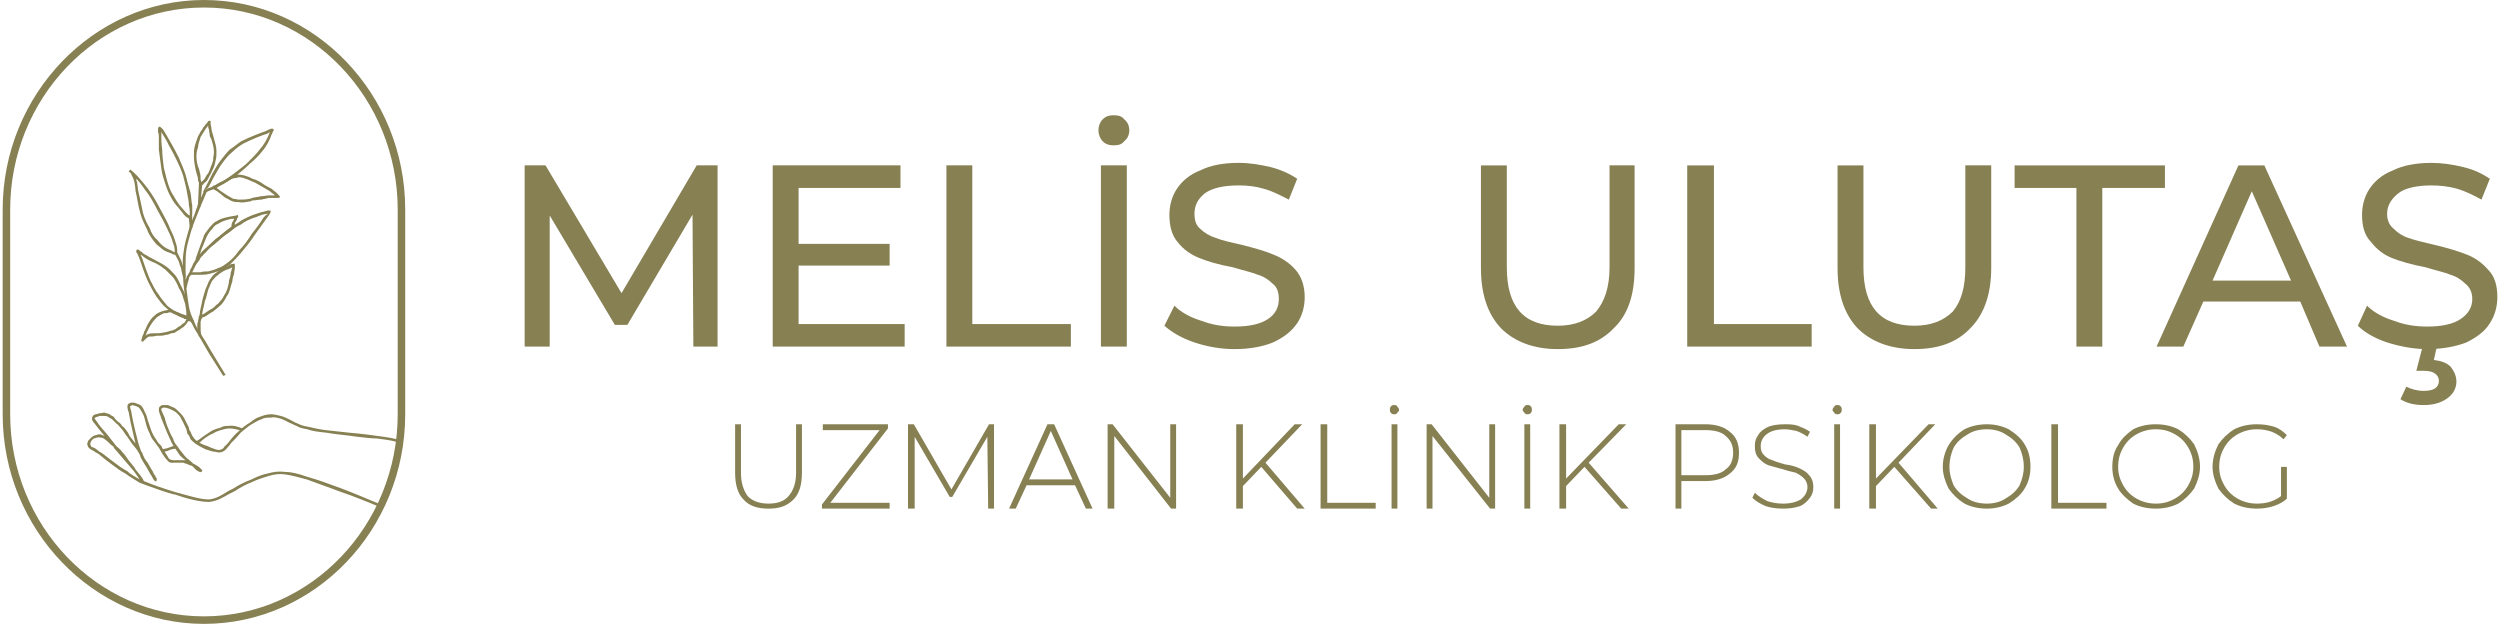 <?xml version="1.0" encoding="UTF-8"?>
<!-- Creator: CorelDRAW 2020 (64-Bit) -->
<svg xmlns="http://www.w3.org/2000/svg" xmlns:xlink="http://www.w3.org/1999/xlink" xmlns:xodm="http://www.corel.com/coreldraw/odm/2003" xml:space="preserve" width="557px" height="139px" version="1.1" style="shape-rendering:geometricPrecision; text-rendering:geometricPrecision; image-rendering:optimizeQuality; fill-rule:evenodd; clip-rule:evenodd" viewBox="0 0 29.87 7.47">
 <defs>
  <style type="text/css">
   <![CDATA[
    .fil1 {fill:#878053}
    .fil0 {fill:#878053;fill-rule:nonzero}
   ]]>
  </style>
 </defs>
 <g id="Layer_x0020_1">
  <g id="_2119493048640">
   <g>
    <path class="fil0" d="M4.54 6.08c-0.17,-0.07 -0.34,-0.14 -0.49,-0.19 -0.16,-0.06 -0.3,-0.11 -0.41,-0.15 -0.11,-0.03 -0.19,-0.05 -0.26,-0.06 -0.07,-0.01 -0.13,0 -0.2,0.02 -0.06,0.02 -0.13,0.04 -0.19,0.07 -0.08,0.03 -0.15,0.07 -0.21,0.11l-0.06 0.03c-0.09,0.05 -0.15,0.09 -0.25,0.1 -0.11,0 -0.27,-0.04 -0.41,-0.09l-0.01 0c-0.11,-0.03 -0.22,-0.07 -0.33,-0.11 0,0 0,0 0,0 -0.03,-0.01 -0.05,-0.02 -0.08,-0.03 -0.06,-0.04 -0.12,-0.07 -0.17,-0.11 -0.06,-0.03 -0.11,-0.07 -0.15,-0.1l-0.08 -0.06c-0.04,-0.03 -0.07,-0.06 -0.1,-0.08 -0.02,-0.01 -0.04,-0.02 -0.05,-0.03 -0.02,-0.01 -0.04,-0.02 -0.05,-0.03 -0.01,-0.01 -0.02,-0.02 -0.02,-0.03 -0.01,-0.02 -0.01,-0.03 0,-0.05 0,-0.01 0.01,-0.02 0.02,-0.03 0.01,-0.01 0.02,-0.02 0.03,-0.03 0.02,-0.01 0.03,-0.02 0.05,-0.02 0.02,-0.01 0.03,-0.01 0.05,-0.01 0.02,0.01 0.03,0.01 0.05,0.02 -0.05,-0.06 -0.09,-0.11 -0.12,-0.15 -0.02,-0.02 -0.03,-0.04 -0.03,-0.05 0,-0.02 0,-0.03 0.02,-0.05 0.01,-0.01 0.04,-0.01 0.06,-0.02 0.02,0 0.05,-0.01 0.07,-0.01 0.02,0.01 0.04,0.01 0.06,0.02 0.01,0.01 0.03,0.02 0.05,0.03 0.01,0.02 0.03,0.04 0.05,0.06 0.02,0.01 0.04,0.03 0.05,0.05 0.03,0.02 0.05,0.05 0.07,0.08l0.02 0.04 0.07 0.09c-0.01,-0.04 -0.02,-0.09 -0.03,-0.13l-0.03 -0.13 -0.02 -0.11c-0.02,-0.05 -0.02,-0.08 -0.01,-0.1 0.01,-0.01 0.03,-0.02 0.05,-0.02 0.01,0 0.03,0 0.05,0.01 0.02,0.01 0.04,0.01 0.06,0.03 0.01,0.01 0.03,0.04 0.04,0.07 0.02,0.03 0.03,0.07 0.04,0.11 0.02,0.05 0.03,0.1 0.05,0.14 0.02,0.05 0.05,0.08 0.07,0.12 0.01,0.01 0.03,0.03 0.04,0.04 0.01,0.03 0.03,0.05 0.04,0.07 0.02,0.03 0.04,0.06 0.05,0.08 0.02,0.02 0.05,0.02 0.07,0.02l0.01 0c0.02,0 0.03,0 0.05,0 0.02,0 0.03,0 0.05,0 0,0 0.01,0 0.02,0 -0.03,-0.02 -0.05,-0.04 -0.07,-0.06 -0.02,-0.03 -0.04,-0.06 -0.06,-0.09 -0.02,-0.03 -0.04,-0.06 -0.05,-0.09 -0.03,-0.06 -0.05,-0.11 -0.07,-0.16l-0.02 -0.05 -0.02 -0.05c-0.01,-0.04 -0.03,-0.07 -0.03,-0.1 0,-0.02 0,-0.03 0.01,-0.04 0.01,-0.01 0.02,-0.02 0.04,-0.02 0.02,0 0.04,0 0.06,0 0.02,0.01 0.04,0.02 0.07,0.03 0.02,0.01 0.04,0.03 0.06,0.05 0.02,0.02 0.04,0.04 0.06,0.07 0.02,0.04 0.04,0.08 0.06,0.12 0,0.02 0.01,0.04 0.02,0.05 0.01,0.03 0.02,0.05 0.03,0.06 0.01,0.02 0.03,0.04 0.06,0.06 0.03,0.02 0.07,0.04 0.11,0.05 0.04,0.02 0.07,0.03 0.1,0.04 0.03,0.01 0.05,0.01 0.07,0 0.01,0 0.03,-0.02 0.04,-0.04 0.02,-0.01 0.03,-0.03 0.05,-0.05 0.03,-0.04 0.07,-0.09 0.12,-0.13 0.04,-0.04 0.08,-0.07 0.13,-0.1 0.04,-0.03 0.08,-0.06 0.12,-0.07 0.05,-0.02 0.09,-0.03 0.13,-0.03 0.04,0 0.08,0.01 0.12,0.02 0.04,0.01 0.08,0.03 0.12,0.05 0.02,0.01 0.05,0.03 0.08,0.04 0.04,0.02 0.07,0.03 0.13,0.04 0.05,0.01 0.12,0.03 0.21,0.04 0.11,0.01 0.25,0.03 0.38,0.04 0.09,0.01 0.18,0.02 0.24,0.03 0.16,0.02 0.19,0.03 0.23,0.04l0 0 0 0.02 -0.01 0.01c-0.03,-0.01 -0.07,-0.02 -0.23,-0.04 -0.06,0 -0.14,-0.01 -0.23,-0.02 -0.13,-0.02 -0.27,-0.03 -0.38,-0.05 -0.1,-0.01 -0.17,-0.02 -0.22,-0.04 -0.06,-0.01 -0.1,-0.02 -0.13,-0.04 -0.03,-0.01 -0.06,-0.03 -0.09,-0.04 -0.04,-0.02 -0.07,-0.04 -0.11,-0.05 -0.04,-0.01 -0.07,-0.02 -0.11,-0.01 -0.04,0 -0.08,0 -0.11,0.02 -0.04,0.01 -0.08,0.04 -0.12,0.06 -0.05,0.03 -0.09,0.07 -0.13,0.1 -0.04,0.05 -0.08,0.09 -0.12,0.13 -0.01,0.02 -0.03,0.04 -0.04,0.05 -0.02,0.03 -0.04,0.04 -0.06,0.05 -0.03,0.01 -0.05,0.01 -0.08,0 -0.04,0 -0.08,-0.02 -0.12,-0.03 -0.04,-0.02 -0.08,-0.04 -0.11,-0.06 -0.03,-0.02 -0.05,-0.04 -0.07,-0.06 -0.01,-0.03 -0.02,-0.05 -0.04,-0.07 0,-0.02 -0.01,-0.04 -0.01,-0.05 -0.02,-0.04 -0.04,-0.09 -0.06,-0.12 -0.01,-0.03 -0.03,-0.05 -0.05,-0.07 -0.02,-0.02 -0.04,-0.03 -0.06,-0.04 -0.02,-0.01 -0.04,-0.02 -0.05,-0.02 -0.02,-0.01 -0.04,-0.01 -0.06,-0.01 -0.01,0.01 -0.01,0.01 -0.02,0.01 0,0 0,0.01 0,0.02 0.01,0.02 0.02,0.05 0.04,0.09l0.01 0.04 0.02 0.06c0.02,0.05 0.04,0.1 0.07,0.15 0.01,0.04 0.03,0.07 0.05,0.09 0.02,0.03 0.04,0.06 0.06,0.08 0.02,0.03 0.04,0.05 0.06,0.07 0.03,0.02 0.05,0.04 0.07,0.06l0 0 0.02 0.01c0.02,0.01 0.03,0.02 0.05,0.03 0.01,0.01 0.03,0.03 0.03,0.03 0.01,0.01 0.01,0.01 0.01,0.01 0,0.01 0,0.02 -0.02,0.02l0 0c0,0.01 -0.01,0 -0.01,0 -0.01,0 -0.02,-0.01 -0.04,-0.02 -0.02,-0.02 -0.03,-0.03 -0.05,-0.05 -0.02,-0.01 -0.04,-0.01 -0.05,-0.02 -0.01,0 -0.02,-0.01 -0.03,-0.01 -0.01,0 -0.02,-0.01 -0.03,-0.01 -0.01,0 -0.03,0 -0.04,0 -0.02,0 -0.03,0 -0.05,0l-0.01 0c-0.03,0 -0.06,0.01 -0.09,-0.03 -0.02,-0.02 -0.04,-0.05 -0.06,-0.08 -0.01,-0.02 -0.03,-0.05 -0.04,-0.07 -0.01,-0.01 -0.02,-0.03 -0.03,-0.04 -0.03,-0.04 -0.06,-0.07 -0.08,-0.13 -0.02,-0.04 -0.04,-0.09 -0.05,-0.14 -0.01,-0.04 -0.02,-0.08 -0.04,-0.11 -0.01,-0.02 -0.02,-0.04 -0.04,-0.06 -0.01,-0.01 -0.02,-0.01 -0.04,-0.02 -0.01,0 -0.03,-0.01 -0.04,-0.01 -0.01,0.01 -0.02,0.01 -0.02,0.01 -0.01,0.01 0,0.03 0.01,0.07l0.02 0.11 0.03 0.13c0.02,0.07 0.03,0.14 0.06,0.21 0,0.01 0.01,0.03 0.02,0.04 0.01,0.03 0.02,0.05 0.03,0.07l0.02 0.03c0.02,0.02 0.03,0.05 0.05,0.08l0.03 0.05c0.01,0.03 0.02,0.04 0.03,0.05l0 0.01c0.02,0.02 0.02,0.03 0.01,0.04 0.01,0.01 0,0.02 -0.01,0.01 -0.01,0 -0.02,-0.01 -0.03,-0.03 -0.01,-0.02 -0.02,-0.04 -0.03,-0.05l-0.05 -0.09c-0.02,-0.03 -0.04,-0.06 -0.06,-0.1 -0.01,-0.01 -0.01,-0.03 -0.02,-0.05 -0.01,-0.02 -0.02,-0.03 -0.03,-0.05 -0.02,-0.03 -0.05,-0.06 -0.07,-0.09l-0.04 -0.06 -0.03 -0.04c-0.02,-0.03 -0.04,-0.06 -0.06,-0.08 -0.02,-0.02 -0.03,-0.04 -0.05,-0.05 -0.02,-0.02 -0.04,-0.04 -0.05,-0.05 -0.02,-0.01 -0.03,-0.02 -0.05,-0.03 -0.01,-0.01 -0.03,-0.01 -0.05,-0.01 -0.01,0 -0.03,0 -0.05,0 -0.02,0.01 -0.04,0.01 -0.05,0.02 -0.01,0 -0.01,0.01 -0.01,0.01 0.01,0.01 0.01,0.02 0.03,0.04 0.02,0.04 0.07,0.09 0.12,0.15l0.11 0.14c0.02,0.02 0.05,0.04 0.07,0.07 0.03,0.03 0.05,0.06 0.07,0.09 0.04,0.05 0.07,0.09 0.08,0.1l0.01 0.02c0.05,0.06 0.09,0.11 0.1,0.14 0.12,0.05 0.24,0.09 0.37,0.13l0 0c0.15,0.04 0.3,0.09 0.41,0.09 0.09,-0.01 0.15,-0.05 0.23,-0.1l0.06 -0.03c0.06,-0.04 0.14,-0.08 0.22,-0.11 0.06,-0.03 0.13,-0.06 0.19,-0.07 0.07,-0.02 0.13,-0.03 0.21,-0.02 0.07,0 0.16,0.02 0.27,0.06 0.11,0.03 0.25,0.08 0.41,0.14 0.16,0.06 0.32,0.13 0.49,0.2l-0.01 0.03zm-3.05 -0.44c0.04,0.04 0.1,0.07 0.15,0.1 -0.02,-0.03 -0.04,-0.06 -0.07,-0.1 -0.08,-0.09 -0.16,-0.19 -0.24,-0.28l0 -0.01c-0.03,-0.02 -0.05,-0.04 -0.07,-0.06 -0.02,-0.02 -0.04,-0.03 -0.05,-0.04 -0.02,-0.01 -0.03,-0.01 -0.04,-0.01 -0.02,-0.01 -0.03,0 -0.04,0 -0.01,0 -0.03,0.01 -0.04,0.01 -0.01,0.01 -0.02,0.02 -0.03,0.03 0,0.01 -0.01,0.02 -0.01,0.02 0,0.01 0,0.02 0,0.02 0,0.01 0.01,0.02 0.01,0.03 0.01,0 0.03,0.01 0.05,0.02 0.01,0.01 0.03,0.02 0.05,0.04 0.03,0.01 0.06,0.04 0.1,0.07l0.08 0.06c0.04,0.03 0.09,0.07 0.15,0.1z"></path>
    <path class="fil0" d="M2.88 5.13l-0.01 0.01 -0.01 0.02c-0.05,-0.02 -0.1,-0.03 -0.15,-0.03 -0.03,0 -0.06,0.01 -0.1,0.02 -0.03,0.01 -0.06,0.02 -0.09,0.04 -0.03,0.01 -0.06,0.03 -0.09,0.05 -0.03,0.02 -0.05,0.04 -0.06,0.05l-0.04 0.03 -0.02 -0.03 0.03 -0.02c0.02,-0.01 0.04,-0.03 0.07,-0.05 0.03,-0.02 0.06,-0.04 0.09,-0.06 0.04,-0.02 0.07,-0.03 0.11,-0.04 0.03,-0.02 0.06,-0.02 0.09,-0.02 0.07,-0.01 0.12,0.01 0.17,0.03l0.01 0z"></path>
    <g>
     <path class="fil0" d="M2.2 3.82c0,-0.01 0,0 -0.01,0l-0.01 0c-0.01,-0.01 -0.02,-0.01 -0.03,-0.02 -0.02,0 -0.03,-0.01 -0.05,-0.02l-0.04 -0.02 -0.03 -0.01c-0.01,-0.01 -0.01,-0.01 -0.04,-0.01 -0.01,0.01 -0.03,0.01 -0.06,0.01 -0.02,0.01 -0.04,0.02 -0.07,0.04 -0.02,0.01 -0.04,0.04 -0.06,0.06 -0.02,0.03 -0.04,0.06 -0.05,0.08 -0.01,0.03 -0.03,0.05 -0.03,0.07l-0.01 0.02c0.01,-0.01 0.02,-0.01 0.03,-0.02 0.03,-0.01 0.06,-0.01 0.1,-0.01l0.03 0c0.02,0 0.05,-0.01 0.07,-0.01 0.03,-0.01 0.05,-0.01 0.07,-0.02 0.02,0 0.04,-0.01 0.06,-0.02 0.01,-0.01 0.03,-0.02 0.04,-0.03 0.01,0 0.02,-0.01 0.03,-0.02 0.01,-0.01 0.02,-0.02 0.03,-0.02 0.01,-0.01 0.02,-0.02 0.02,-0.03 0.01,-0.01 0.01,-0.02 0.01,-0.02zm0 -0.03c0.02,0 0.04,0.01 0.03,0.03 0,0.01 0,0.02 -0.01,0.03 -0.01,0.01 -0.02,0.03 -0.03,0.04 -0.01,0.01 -0.02,0.02 -0.03,0.03 -0.01,0 -0.02,0.01 -0.03,0.02 -0.02,0.01 -0.03,0.02 -0.05,0.03 -0.01,0.01 -0.03,0.02 -0.06,0.02 -0.02,0.01 -0.05,0.02 -0.07,0.02 -0.03,0.01 -0.05,0.01 -0.08,0.01l-0.03 0c-0.03,0.01 -0.06,0.01 -0.09,0.01 -0.02,0.01 -0.04,0.03 -0.05,0.04l0 0c-0.01,0.01 -0.01,0.01 -0.02,0.02 -0.01,0 -0.02,0 -0.02,-0.01 0,-0.01 0,-0.01 0.01,-0.04l0 0c0,-0.01 0.01,-0.03 0.02,-0.05 0,-0.02 0.02,-0.04 0.03,-0.07 0.01,-0.03 0.03,-0.06 0.05,-0.09 0.02,-0.03 0.05,-0.05 0.07,-0.07 0.03,-0.02 0.06,-0.03 0.09,-0.04 0.02,0 0.04,-0.01 0.06,-0.01 0.03,0 0.04,0 0.05,0.01l0.03 0.01 0.05 0.02c0.01,0.01 0.02,0.02 0.04,0.02 0.01,0.01 0.02,0.01 0.03,0.01l0.01 0.01z"></path>
     <path class="fil0" d="M1.95 3.68c-0.04,-0.03 -0.07,-0.08 -0.11,-0.13 -0.04,-0.06 -0.07,-0.12 -0.1,-0.18 -0.04,-0.09 -0.07,-0.18 -0.09,-0.24l-0.01 -0.03c-0.02,-0.05 -0.03,-0.07 -0.04,-0.08l0 -0.01c0,-0.01 0,-0.02 0.01,-0.02 0.01,-0.01 0.02,0 0.04,0.02 0.01,0 0.02,0.01 0.04,0.03 0.02,0.01 0.04,0.02 0.07,0.04l0.04 0.02c0.05,0.03 0.12,0.06 0.17,0.1 0.04,0.03 0.07,0.07 0.1,0.1 0.03,0.04 0.05,0.09 0.07,0.13 0.02,0.04 0.04,0.08 0.05,0.11 0.02,0.05 0.03,0.09 0.03,0.12 0.02,0.06 0.02,0.11 0.02,0.13l0 0c0,0.02 0,0.03 -0.02,0.03 -0.01,0 -0.03,0 -0.05,-0.01l0 0c-0.05,-0.02 -0.14,-0.05 -0.22,-0.13zm-0.08 -0.15c0.03,0.05 0.07,0.09 0.1,0.13 0.08,0.07 0.17,0.1 0.21,0.11l0.02 0.01c0,-0.02 0,-0.06 -0.01,-0.11 0,-0.03 -0.02,-0.07 -0.03,-0.11 -0.01,-0.04 -0.03,-0.08 -0.05,-0.11 -0.02,-0.05 -0.04,-0.09 -0.07,-0.13 -0.03,-0.03 -0.06,-0.06 -0.09,-0.09 -0.05,-0.04 -0.11,-0.08 -0.17,-0.1l-0.04 -0.02c-0.03,-0.02 -0.05,-0.03 -0.07,-0.05l-0.02 -0.01 0.02 0.04 0.01 0.03c0.02,0.06 0.05,0.15 0.09,0.24 0.03,0.06 0.06,0.12 0.1,0.17z"></path>
     <path class="fil0" d="M2.64 4.5l-0.17 -0.27c-0.05,-0.09 -0.1,-0.17 -0.14,-0.24 -0.04,-0.06 -0.06,-0.11 -0.08,-0.15 -0.02,-0.05 -0.04,-0.1 -0.05,-0.16 -0.01,-0.07 -0.02,-0.15 -0.03,-0.23 -0.01,-0.08 -0.01,-0.16 -0.01,-0.24 -0.01,-0.08 0,-0.15 0.01,-0.22 0.01,-0.07 0.03,-0.14 0.05,-0.21 0.02,-0.07 0.05,-0.15 0.08,-0.22 0.02,-0.07 0.05,-0.13 0.07,-0.18 0.04,-0.09 0.04,-0.1 0.05,-0.11l0.03 0.01c-0.01,0.02 -0.01,0.03 -0.05,0.12 -0.02,0.04 -0.04,0.1 -0.07,0.17 -0.03,0.07 -0.06,0.15 -0.08,0.22 -0.02,0.07 -0.04,0.14 -0.05,0.2 -0.01,0.07 -0.01,0.14 -0.01,0.22 0,0.07 0,0.16 0.01,0.24 0.01,0.08 0.02,0.16 0.03,0.22 0.01,0.06 0.03,0.11 0.05,0.15 0.02,0.05 0.04,0.1 0.08,0.16 0.04,0.06 0.09,0.14 0.14,0.23l0.17 0.28 -0.03 0.01z"></path>
     <path class="fil0" d="M2.36 3.76c0,-0.04 0.02,-0.1 0.03,-0.16 0.01,-0.05 0.03,-0.1 0.04,-0.14 0.02,-0.04 0.03,-0.08 0.05,-0.11 0.02,-0.03 0.04,-0.06 0.07,-0.08 0.05,-0.04 0.1,-0.07 0.14,-0.08l0.03 -0.02c0.02,-0.01 0.03,-0.01 0.04,-0.01 0.02,-0.01 0.02,0 0.02,0.02 0,0 0,0.01 0,0.03l-0.01 0.07c-0.01,0.03 -0.02,0.06 -0.02,0.09 -0.01,0.03 -0.02,0.06 -0.03,0.1 -0.01,0.03 -0.02,0.06 -0.04,0.08 -0.01,0.03 -0.03,0.05 -0.04,0.07 -0.02,0.03 -0.04,0.04 -0.06,0.06 -0.02,0.02 -0.04,0.03 -0.06,0.05 -0.02,0.01 -0.04,0.02 -0.05,0.03l-0.03 0.02c-0.02,0.01 -0.03,0.02 -0.05,0.02l0 0.01c-0.01,0.01 -0.01,0.01 -0.02,0.01 -0.02,0 -0.02,-0.02 -0.01,-0.06zm0.06 -0.15c-0.01,0.06 -0.03,0.12 -0.03,0.15 0,0 0,0.01 0,0.01 0.01,-0.01 0.02,-0.01 0.03,-0.02l0.03 -0.02c0.01,-0.01 0.03,-0.02 0.05,-0.03 0.02,-0.01 0.04,-0.03 0.06,-0.05 0.02,-0.01 0.03,-0.03 0.05,-0.05 0.02,-0.02 0.03,-0.04 0.04,-0.06 0.02,-0.03 0.03,-0.05 0.04,-0.08 0.01,-0.04 0.02,-0.07 0.02,-0.1 0.01,-0.03 0.02,-0.06 0.02,-0.09l0.02 -0.07 -0.04 0.02c-0.04,0.01 -0.1,0.04 -0.14,0.08 -0.02,0.01 -0.04,0.04 -0.06,0.06 -0.02,0.03 -0.03,0.07 -0.05,0.11 -0.01,0.04 -0.02,0.09 -0.04,0.14zm-0.05 0.18c0.01,0 0,0 0,0 0,0 0,0 0,0z"></path>
     <path class="fil0" d="M3.15 2.63c-0.03,0.04 -0.08,0.11 -0.13,0.18 -0.05,0.08 -0.11,0.15 -0.16,0.21 -0.05,0.06 -0.1,0.11 -0.14,0.15 -0.04,0.03 -0.08,0.06 -0.12,0.07 -0.05,0.02 -0.09,0.03 -0.13,0.04 -0.04,0.01 -0.08,0.01 -0.1,0.01l-0.07 0c-0.01,0 -0.02,0 -0.03,0 -0.01,0 -0.01,0 -0.02,0 -0.01,0 -0.01,-0.01 -0.01,-0.02 -0.01,0 0,-0.01 0,-0.02l0.01 -0.03c0.01,-0.01 0.02,-0.03 0.03,-0.06 0.01,-0.02 0.03,-0.05 0.05,-0.07 0.02,-0.03 0.04,-0.06 0.07,-0.09 0.03,-0.03 0.07,-0.06 0.11,-0.1 0.05,-0.04 0.11,-0.09 0.17,-0.14 0.05,-0.04 0.1,-0.07 0.15,-0.1 0.05,-0.04 0.11,-0.06 0.15,-0.08 0.05,-0.02 0.09,-0.03 0.12,-0.04 0.05,-0.01 0.07,-0.02 0.08,-0.02l0 0c0.01,0 0.01,0 0.02,0 0.02,0.01 0.01,0.03 -0.05,0.11zm-0.16 0.16c0.05,-0.06 0.1,-0.13 0.13,-0.18 0.03,-0.04 0.06,-0.05 0.06,-0.05 -0.01,0 -0.03,0 -0.07,0.01 -0.03,0.01 -0.07,0.03 -0.11,0.04 -0.05,0.02 -0.1,0.04 -0.15,0.08 -0.05,0.02 -0.1,0.06 -0.15,0.1 -0.06,0.04 -0.12,0.09 -0.17,0.13 -0.04,0.04 -0.08,0.07 -0.11,0.1 -0.02,0.03 -0.05,0.06 -0.06,0.08 -0.02,0.03 -0.04,0.06 -0.05,0.08 -0.01,0.02 -0.02,0.04 -0.03,0.06l-0.01 0.02c0.01,0 0.02,0 0.03,0l0.07 0c0.02,-0.01 0.06,-0.01 0.09,-0.01 0.04,-0.01 0.08,-0.02 0.12,-0.04 0.04,-0.01 0.08,-0.04 0.12,-0.07 0.04,-0.03 0.09,-0.08 0.13,-0.14 0.06,-0.06 0.11,-0.13 0.16,-0.21z"></path>
     <path class="fil0" d="M2.32 3.07c0.01,-0.03 0.03,-0.08 0.05,-0.14 0.01,-0.03 0.03,-0.07 0.04,-0.11 0.02,-0.04 0.05,-0.07 0.07,-0.1 0.03,-0.03 0.05,-0.06 0.08,-0.07 0.06,-0.04 0.13,-0.05 0.18,-0.06l0.06 -0.01c0.01,-0.01 0.02,-0.01 0.02,0.01 0,0.01 0,0.01 -0.01,0.02l-0.01 0.03c-0.01,0.01 -0.01,0.02 -0.02,0.03 0,0.02 0,0.03 0,0.04l0 0c-0.01,0.01 -0.01,0.02 -0.01,0.03 -0.01,0 -0.02,0.01 -0.03,0.02l0 0c-0.03,0.02 -0.09,0.06 -0.14,0.11 -0.02,0.02 -0.05,0.04 -0.07,0.06 -0.03,0.02 -0.05,0.04 -0.07,0.06 -0.02,0.02 -0.03,0.04 -0.05,0.05 -0.01,0.02 -0.03,0.03 -0.04,0.04 -0.01,0.02 -0.01,0.03 -0.02,0.04l0 0c-0.02,0.03 -0.04,0.05 -0.04,0 0,-0.01 0,-0.02 0.01,-0.05zm0.08 -0.13c-0.02,0.04 -0.03,0.08 -0.04,0.11l0.03 -0.03c0.01,-0.02 0.03,-0.03 0.05,-0.05 0.02,-0.02 0.04,-0.04 0.06,-0.06 0.03,-0.03 0.05,-0.05 0.08,-0.07 0.05,-0.04 0.11,-0.09 0.14,-0.11l0 0c0.01,-0.01 0.02,-0.01 0.02,-0.02l0 0c0,-0.01 0,-0.03 0.01,-0.05 0.01,-0.01 0.01,-0.02 0.02,-0.03l0 -0.01 -0.03 0c-0.04,0.01 -0.1,0.02 -0.16,0.06 -0.03,0.01 -0.05,0.03 -0.07,0.06 -0.03,0.03 -0.05,0.06 -0.07,0.1 -0.01,0.03 -0.03,0.07 -0.04,0.1z"></path>
     <path class="fil0" d="M1.54 2.04l0 0c0.03,0.02 0.1,0.09 0.2,0.22 0.05,0.07 0.1,0.15 0.14,0.23 0.05,0.09 0.1,0.18 0.13,0.26 0.03,0.06 0.05,0.11 0.06,0.15 0.02,0.05 0.02,0.09 0.02,0.11 0,0.03 -0.01,0.04 -0.03,0.04 -0.01,0 -0.03,-0.01 -0.05,-0.02 -0.03,-0.01 -0.06,-0.02 -0.09,-0.04 -0.03,-0.03 -0.07,-0.05 -0.1,-0.09 -0.03,-0.04 -0.07,-0.09 -0.09,-0.15 -0.03,-0.06 -0.06,-0.12 -0.08,-0.19 -0.03,-0.1 -0.04,-0.2 -0.06,-0.28 0,-0.04 -0.01,-0.07 -0.01,-0.09 -0.01,-0.04 -0.02,-0.07 -0.03,-0.08 -0.01,-0.02 -0.01,-0.03 -0.02,-0.04 -0.01,-0.01 -0.02,-0.01 -0.02,-0.02l0 0 0.02 -0.02 0.01 0.01zm0.17 0.24c-0.04,-0.06 -0.08,-0.11 -0.11,-0.14 0,0.01 0,0.03 0.01,0.04 0,0.03 0.01,0.06 0.01,0.09 0.02,0.08 0.04,0.19 0.06,0.28 0.02,0.07 0.05,0.13 0.08,0.18 0.02,0.06 0.05,0.11 0.09,0.14 0.03,0.04 0.06,0.07 0.09,0.09 0.03,0.02 0.06,0.03 0.08,0.04 0.02,0.01 0.03,0.02 0.04,0.02 0,0 0,0 0,-0.01 0,-0.02 0,-0.05 -0.02,-0.1 -0.01,-0.04 -0.03,-0.09 -0.06,-0.15 -0.03,-0.07 -0.08,-0.16 -0.13,-0.25 -0.04,-0.08 -0.09,-0.17 -0.14,-0.23z"></path>
     <path class="fil0" d="M1.92 1.55c0.02,0.03 0.06,0.1 0.1,0.17 0.03,0.05 0.06,0.11 0.09,0.17 0.03,0.07 0.06,0.14 0.08,0.2 0.02,0.08 0.04,0.16 0.06,0.22 0.01,0.06 0.01,0.11 0.02,0.15 0,0.03 0,0.07 0,0.09 0,0.02 0,0.04 -0.01,0.05 -0.01,0.02 -0.02,0.03 -0.04,0.01 -0.02,-0.01 -0.03,-0.02 -0.05,-0.04 -0.02,-0.03 -0.05,-0.06 -0.07,-0.09 -0.03,-0.03 -0.06,-0.07 -0.08,-0.11 -0.03,-0.05 -0.05,-0.1 -0.07,-0.16 -0.02,-0.06 -0.04,-0.12 -0.05,-0.19 -0.01,-0.08 -0.02,-0.16 -0.03,-0.23 0,-0.07 0,-0.12 0,-0.15 0,-0.02 0,-0.04 -0.01,-0.06l0 -0.02c0,-0.02 0,-0.03 0.01,-0.04 0.01,-0.01 0.02,0 0.05,0.03zm0.07 0.19c-0.03,-0.07 -0.07,-0.12 -0.09,-0.16 0,0.02 0,0.04 0,0.06 0,0.03 0,0.08 0.01,0.15 0,0.06 0.01,0.14 0.02,0.22 0.02,0.07 0.03,0.13 0.05,0.19 0.02,0.06 0.04,0.11 0.07,0.15 0.02,0.04 0.05,0.08 0.07,0.11 0.03,0.03 0.05,0.06 0.07,0.08 0.02,0.02 0.04,0.04 0.05,0.04 0,0 0,-0.02 0,-0.03 0,-0.02 0,-0.05 -0.01,-0.09 0,-0.04 -0.01,-0.09 -0.02,-0.14 -0.01,-0.07 -0.03,-0.14 -0.05,-0.22 -0.02,-0.06 -0.05,-0.13 -0.08,-0.19 -0.03,-0.06 -0.06,-0.12 -0.09,-0.17zm0.24 0.85l0.01 -0.01c-0.01,0.01 -0.01,0.01 -0.01,0.01zm-0.34 -1.04c-0.01,0 0,0 0,0 0,0 0,-0.01 0,0z"></path>
     <path class="fil0" d="M2.44 2.22c0.02,-0.04 0.04,-0.08 0.07,-0.14 0.03,-0.05 0.06,-0.11 0.1,-0.16 0.04,-0.05 0.07,-0.09 0.11,-0.13 0.05,-0.03 0.09,-0.07 0.14,-0.1 0.1,-0.05 0.23,-0.1 0.29,-0.12l0.02 -0.01c0.04,-0.02 0.05,-0.02 0.06,-0.02 0.02,0.01 0.02,0.02 0.01,0.03l0 0c-0.01,0.01 -0.01,0.03 -0.03,0.06l0 0.01c-0.02,0.04 -0.04,0.1 -0.11,0.18 -0.04,0.05 -0.08,0.09 -0.14,0.14 -0.05,0.05 -0.11,0.1 -0.16,0.14 -0.06,0.04 -0.1,0.07 -0.15,0.1 -0.04,0.02 -0.08,0.04 -0.11,0.06 -0.06,0.02 -0.08,0.03 -0.1,0.04 -0.05,0.01 -0.05,0.01 0,-0.08zm0.1 -0.12c-0.03,0.05 -0.05,0.1 -0.07,0.13 -0.01,0.03 -0.06,0.04 -0.04,0.04 0.01,-0.01 0.04,-0.02 0.1,-0.04 0.03,-0.02 0.06,-0.04 0.11,-0.06 0.04,-0.03 0.09,-0.06 0.14,-0.1 0.05,-0.04 0.11,-0.08 0.16,-0.13 0.05,-0.05 0.1,-0.1 0.13,-0.14 0.07,-0.08 0.09,-0.13 0.11,-0.17l0.02 -0.05 -0.03 0.02c-0.07,0.02 -0.19,0.07 -0.29,0.12 -0.05,0.03 -0.09,0.06 -0.13,0.1 -0.04,0.03 -0.08,0.08 -0.11,0.12 -0.04,0.05 -0.07,0.11 -0.1,0.16z"></path>
     <path class="fil0" d="M2.8 2.09c0.02,0 0.05,0 0.09,0.01 0.03,0.01 0.07,0.02 0.1,0.04 0.04,0.01 0.08,0.03 0.11,0.05 0.04,0.03 0.08,0.05 0.12,0.07 0.02,0.02 0.04,0.03 0.06,0.05 0.01,0.01 0.02,0.02 0.02,0.02 0.01,0.01 0.02,0.02 0.02,0.03l0 0c-0.01,0.01 -0.01,0.01 -0.03,0.01l-0.01 0c-0.02,0 -0.05,0 -0.1,0 -0.02,0.01 -0.05,0.01 -0.08,0.02 -0.04,0 -0.07,0.01 -0.11,0.01l-0.02 0.01c-0.06,0.01 -0.1,0.02 -0.14,0.01 -0.03,0 -0.05,0 -0.08,-0.01 -0.03,-0.01 -0.05,-0.03 -0.08,-0.04 -0.03,-0.02 -0.06,-0.05 -0.09,-0.07 -0.01,-0.01 -0.03,-0.02 -0.03,-0.02l-0.02 -0.01c-0.01,-0.01 -0.01,-0.01 -0.02,-0.02 0,-0.01 0,-0.02 0.02,-0.03l0.01 0c0.03,-0.02 0.07,-0.04 0.11,-0.06l0.02 -0.01c0.04,-0.03 0.08,-0.05 0.13,-0.06zm0.08 0.04c-0.03,-0.01 -0.06,-0.01 -0.08,0 -0.04,0 -0.08,0.02 -0.12,0.05l-0.01 0c-0.04,0.03 -0.09,0.05 -0.11,0.07l0 0c0.02,0.01 0.03,0.02 0.04,0.03 0.03,0.02 0.06,0.04 0.09,0.06 0.02,0.01 0.05,0.03 0.07,0.04 0.02,0 0.05,0.01 0.07,0.01 0.04,0 0.08,0 0.13,-0.01l0.03 -0.01c0.03,-0.01 0.07,-0.01 0.1,-0.02 0.03,0 0.07,-0.01 0.09,-0.01 0.04,0 0.06,0 0.08,0l-0.01 -0.01c-0.01,-0.01 -0.03,-0.02 -0.05,-0.04 -0.03,-0.02 -0.07,-0.04 -0.12,-0.07 -0.03,-0.02 -0.07,-0.04 -0.1,-0.05 -0.04,-0.02 -0.07,-0.03 -0.1,-0.04z"></path>
     <path class="fil0" d="M2.46 1.45c0.01,0 0.02,-0.01 0.03,0l0 0c0,0.01 0,0.01 0,0.02l0 0.02c0,0.01 0.01,0.03 0.01,0.05 0,0.02 0.01,0.05 0.02,0.08l0.01 0.04c0.01,0.04 0.03,0.09 0.03,0.15 0,0.04 0,0.08 -0.01,0.11 -0.01,0.05 -0.02,0.09 -0.04,0.12 -0.01,0.03 -0.03,0.06 -0.04,0.08 -0.01,0.02 -0.02,0.04 -0.03,0.05 -0.02,0.02 -0.04,0.03 -0.04,0.04 -0.01,0.01 -0.02,0.01 -0.03,0.01 -0.01,0 -0.02,-0.01 -0.02,-0.03 0,-0.01 -0.01,-0.02 -0.01,-0.03 0,-0.03 -0.01,-0.06 -0.02,-0.09l-0.01 -0.04c-0.01,-0.05 -0.02,-0.1 -0.02,-0.16 0,-0.04 0,-0.08 0.01,-0.12 0.01,-0.04 0.03,-0.09 0.04,-0.12 0.02,-0.03 0.03,-0.06 0.05,-0.08 0.01,-0.03 0.03,-0.04 0.04,-0.06l0.02 -0.02c0,-0.01 0.01,-0.01 0.01,-0.02zm0.01 0.1c-0.01,-0.02 -0.01,-0.03 -0.01,-0.05l-0.01 0.02c-0.01,0.01 -0.02,0.02 -0.03,0.04 -0.02,0.03 -0.03,0.05 -0.05,0.08 -0.01,0.04 -0.03,0.08 -0.03,0.12 -0.01,0.03 -0.02,0.07 -0.02,0.11 0,0.05 0.01,0.11 0.03,0.15l0.01 0.04c0.01,0.03 0.01,0.07 0.01,0.09l0.01 0.03c0.01,-0.01 0.02,-0.02 0.03,-0.03 0.01,-0.01 0.02,-0.03 0.03,-0.05 0.02,-0.02 0.03,-0.04 0.04,-0.07 0.01,-0.03 0.03,-0.07 0.04,-0.11 0,-0.04 0.01,-0.07 0.01,-0.1 0,-0.06 -0.02,-0.11 -0.03,-0.15l-0.02 -0.04c0,-0.03 -0.01,-0.06 -0.01,-0.08zm-0.09 0.64l0 0c-0.01,0 -0.01,0 -0.01,0l0.01 0zm0 0c0,0 0,0 0,0l0 0z"></path>
     <path class="fil0" d="M2.09 3.02l0 0c0.02,0.05 0.05,0.09 0.06,0.14 0.01,0.02 0.02,0.05 0.02,0.07 0.01,0.03 0.02,0.06 0.02,0.08l-0.03 0.01c-0.01,-0.03 -0.01,-0.05 -0.02,-0.08 0,-0.02 -0.01,-0.05 -0.02,-0.07 -0.01,-0.05 -0.04,-0.09 -0.06,-0.13l0 0 0.01 -0.01 0.02 -0.01z"></path>
     <path class="fil0" d="M2.26 2.6l0 0c0.01,0.04 0.01,0.07 0.01,0.09 0,0.02 0,0.02 0,0.03 0,0.01 0,0.01 0,0.01l-0.03 -0.01c0,0 0,0 0,0 0,-0.01 0,-0.01 0,-0.02 0,-0.02 -0.01,-0.06 -0.01,-0.1l0 0 0.03 0z"></path>
     <path class="fil0" d="M2.26 3.28c0,0.01 -0.01,0.02 -0.02,0.03 0,0 -0.01,0.01 -0.01,0.03 -0.01,0.03 -0.02,0.07 -0.03,0.11l-0.03 -0.01c0.01,-0.04 0.01,-0.08 0.03,-0.11 0,-0.02 0.01,-0.03 0.02,-0.04 0,-0.01 0.01,-0.02 0.02,-0.03l0.02 0.02z"></path>
     <path class="fil0" d="M2.38 3.79c0,0.02 0,0.04 -0.01,0.06 0,0.02 0,0.04 0,0.06 0,0.04 0,0.07 0.01,0.11l0 0 -0.03 0.01 0 0c-0.01,-0.04 -0.02,-0.08 -0.02,-0.12 0,-0.02 0,-0.04 0.01,-0.06 0,-0.02 0.01,-0.05 0.01,-0.07l0.03 0.01z"></path>
     <path class="fil0" d="M2.21 3.81l0 0c0.02,0 0.04,0.01 0.06,0.01 0.01,0.01 0.02,0.02 0.02,0.03l-0.03 0.02c0,-0.01 0,-0.01 -0.01,-0.02 -0.01,0 -0.03,-0.01 -0.05,-0.01l0 0 0.01 -0.03z"></path>
     <path class="fil0" d="M2.22 3.77l0.03 0.02 0.02 0.01 -0.02 0.03c-0.02,-0.01 -0.04,-0.02 -0.05,-0.04l0.02 -0.02z"></path>
     <polygon class="fil0" points="2.27,2.59 2.27,2.68 2.27,2.71 2.27,2.73 2.24,2.73 2.24,2.71 2.24,2.68 2.23,2.59 "></polygon>
     <path class="fil0" d="M2.39 2.2l-0.02 0.22c0,0.05 0,0.06 -0.01,0.06l-0.03 -0.01c0,0 0.01,-0.01 0.01,-0.05l0.01 -0.22 0.04 0z"></path>
    </g>
    <path class="fil0" d="M2.08 5.37l-0.06 0.01 -0.05 0.02c-0.03,0.01 -0.04,0.01 -0.06,0.01l0 -0.03c0.01,0 0.03,-0.01 0.05,-0.01l0.11 -0.04 0.01 0.04z"></path>
    <path class="fil1" d="M2.41 0c-1.32,0 -2.41,1.13 -2.41,2.51l0 2.45c0,1.38 1.09,2.51 2.41,2.51 1.33,0 2.41,-1.13 2.41,-2.51l0 -2.45c0,-1.38 -1.08,-2.51 -2.41,-2.51zm0 0.09c1.28,0 2.32,1.09 2.32,2.42l0 2.45c0,1.33 -1.04,2.42 -2.32,2.42 -1.28,0 -2.32,-1.09 -2.32,-2.42l0 -2.45c0,-1.33 1.04,-2.42 2.32,-2.42z"></path>
   </g>
   <g>
    <path class="fil0" d="M8.27 4.15l-0.01 -1.58 -0.78 1.32 -0.15 0 -0.78 -1.31 0 1.57 -0.3 0 0 -2.17 0.25 0 0.91 1.53 0.9 -1.53 0.25 0 0 2.17 -0.29 0zm2.53 -0.27l0 0.27 -1.58 0 0 -2.17 1.53 0 0 0.27 -1.22 0 0 0.67 1.09 0 0 0.26 -1.09 0 0 0.7 1.27 0zm0.5 -1.9l0.31 0 0 1.9 1.18 0 0 0.27 -1.49 0 0 -2.17zm1.85 0l0.31 0 0 2.17 -0.31 0 0 -2.17zm0.15 -0.24c-0.05,0 -0.09,-0.01 -0.13,-0.05 -0.03,-0.03 -0.05,-0.08 -0.05,-0.13 0,-0.05 0.02,-0.1 0.05,-0.13 0.04,-0.04 0.08,-0.05 0.13,-0.05 0.06,0 0.1,0.01 0.13,0.05 0.04,0.03 0.06,0.08 0.06,0.13 0,0.05 -0.02,0.1 -0.06,0.13 -0.03,0.04 -0.07,0.05 -0.13,0.05zm1.45 2.44c-0.17,0 -0.33,-0.03 -0.48,-0.08 -0.15,-0.05 -0.27,-0.12 -0.36,-0.2l0.12 -0.24c0.08,0.08 0.19,0.14 0.32,0.18 0.13,0.05 0.26,0.07 0.4,0.07 0.18,0 0.31,-0.03 0.4,-0.09 0.09,-0.06 0.13,-0.14 0.13,-0.24 0,-0.08 -0.02,-0.14 -0.07,-0.18 -0.05,-0.05 -0.11,-0.09 -0.18,-0.11 -0.07,-0.03 -0.17,-0.05 -0.3,-0.09 -0.17,-0.03 -0.3,-0.07 -0.4,-0.11 -0.1,-0.04 -0.19,-0.1 -0.26,-0.19 -0.07,-0.08 -0.1,-0.19 -0.1,-0.33 0,-0.11 0.03,-0.22 0.09,-0.31 0.06,-0.09 0.15,-0.17 0.28,-0.22 0.12,-0.06 0.27,-0.09 0.46,-0.09 0.13,0 0.25,0.02 0.38,0.05 0.12,0.03 0.23,0.08 0.32,0.14l-0.1 0.25c-0.1,-0.05 -0.19,-0.1 -0.3,-0.13 -0.1,-0.03 -0.2,-0.04 -0.3,-0.04 -0.18,0 -0.31,0.03 -0.4,0.09 -0.09,0.07 -0.13,0.15 -0.13,0.25 0,0.08 0.02,0.14 0.07,0.18 0.05,0.05 0.12,0.09 0.19,0.11 0.07,0.03 0.17,0.05 0.3,0.08 0.16,0.04 0.3,0.08 0.39,0.12 0.1,0.04 0.19,0.1 0.26,0.18 0.07,0.08 0.11,0.19 0.11,0.33 0,0.11 -0.03,0.22 -0.09,0.31 -0.07,0.1 -0.16,0.17 -0.29,0.23 -0.12,0.05 -0.28,0.08 -0.46,0.08zm3.87 0c-0.29,0 -0.52,-0.09 -0.68,-0.25 -0.16,-0.17 -0.24,-0.41 -0.24,-0.72l0 -1.23 0.31 0 0 1.22c0,0.47 0.2,0.7 0.61,0.7 0.2,0 0.35,-0.06 0.46,-0.17 0.1,-0.12 0.16,-0.29 0.16,-0.53l0 -1.22 0.3 0 0 1.23c0,0.32 -0.08,0.56 -0.25,0.72 -0.16,0.17 -0.38,0.25 -0.67,0.25zm1.55 -2.2l0.32 0 0 1.9 1.17 0 0 0.27 -1.49 0 0 -2.17zm2.72 2.2c-0.29,0 -0.52,-0.09 -0.68,-0.25 -0.16,-0.17 -0.24,-0.41 -0.24,-0.72l0 -1.23 0.31 0 0 1.22c0,0.47 0.2,0.7 0.61,0.7 0.2,0 0.35,-0.06 0.46,-0.17 0.1,-0.12 0.15,-0.29 0.15,-0.53l0 -1.22 0.31 0 0 1.23c0,0.32 -0.09,0.56 -0.25,0.72 -0.16,0.17 -0.38,0.25 -0.67,0.25zm1.94 -1.93l-0.74 0 0 -0.27 1.8 0 0 0.27 -0.75 0 0 1.9 -0.31 0 0 -1.9zm2.68 1.36l-1.16 0 -0.24 0.54 -0.32 0 0.98 -2.17 0.31 0 0.99 2.17 -0.33 0 -0.23 -0.54zm-0.11 -0.25l-0.47 -1.07 -0.47 1.07 0.94 0zm1.63 0.82c-0.16,0 -0.32,-0.03 -0.48,-0.08 -0.15,-0.05 -0.27,-0.12 -0.35,-0.2l0.11 -0.24c0.08,0.08 0.19,0.14 0.32,0.18 0.13,0.05 0.26,0.07 0.4,0.07 0.18,0 0.31,-0.03 0.4,-0.09 0.09,-0.06 0.14,-0.14 0.14,-0.24 0,-0.08 -0.03,-0.14 -0.08,-0.18 -0.05,-0.05 -0.11,-0.09 -0.18,-0.11 -0.07,-0.03 -0.17,-0.05 -0.3,-0.09 -0.16,-0.03 -0.3,-0.07 -0.4,-0.11 -0.1,-0.04 -0.18,-0.1 -0.25,-0.19 -0.08,-0.08 -0.11,-0.19 -0.11,-0.33 0,-0.11 0.03,-0.22 0.09,-0.31 0.06,-0.09 0.15,-0.17 0.28,-0.22 0.12,-0.06 0.28,-0.09 0.46,-0.09 0.13,0 0.26,0.02 0.38,0.05 0.13,0.03 0.23,0.08 0.32,0.14l-0.1 0.25c-0.09,-0.05 -0.19,-0.1 -0.29,-0.13 -0.11,-0.03 -0.21,-0.04 -0.31,-0.04 -0.17,0 -0.31,0.03 -0.39,0.09 -0.09,0.07 -0.14,0.15 -0.14,0.25 0,0.08 0.03,0.14 0.08,0.18 0.05,0.05 0.11,0.09 0.18,0.11 0.08,0.03 0.18,0.05 0.3,0.08 0.17,0.04 0.3,0.08 0.4,0.12 0.1,0.04 0.18,0.1 0.25,0.18 0.08,0.08 0.11,0.19 0.11,0.33 0,0.11 -0.03,0.22 -0.09,0.31 -0.06,0.1 -0.16,0.17 -0.28,0.23 -0.13,0.05 -0.29,0.08 -0.47,0.08zm-0.04 0.67c-0.11,0 -0.2,-0.02 -0.28,-0.07l0.07 -0.15c0.06,0.03 0.13,0.05 0.21,0.05 0.12,0 0.18,-0.04 0.18,-0.12 0,-0.04 -0.02,-0.07 -0.05,-0.09 -0.03,-0.02 -0.07,-0.03 -0.13,-0.03l-0.09 0 0.08 -0.31 0.17 0 -0.04 0.18c0.08,0.01 0.15,0.03 0.2,0.08 0.04,0.05 0.07,0.11 0.07,0.18 0,0.08 -0.04,0.15 -0.11,0.2 -0.07,0.05 -0.16,0.08 -0.28,0.08z"></path>
    <path class="fil0" d="M9.17 6.09c-0.13,0 -0.23,-0.03 -0.3,-0.11 -0.07,-0.07 -0.1,-0.18 -0.1,-0.32l0 -0.58 0.07 0 0 0.58c0,0.12 0.03,0.21 0.08,0.28 0.06,0.06 0.14,0.09 0.25,0.09 0.11,0 0.19,-0.03 0.24,-0.09 0.06,-0.07 0.09,-0.16 0.09,-0.28l0 -0.58 0.07 0 0 0.58c0,0.14 -0.03,0.25 -0.1,0.32 -0.08,0.08 -0.17,0.11 -0.3,0.11zm1.45 -0.07l0 0.07 -0.81 0 0 -0.05 0.69 -0.89 -0.68 0 0 -0.07 0.78 0 0 0.05 -0.69 0.89 0.71 0zm1.18 0.07l-0.01 -0.86 -0.42 0.72 -0.03 0 -0.42 -0.72 0 0.86 -0.08 0 0 -1.01 0.07 0 0.45 0.78 0.45 -0.78 0.06 0 0 1.01 -0.07 0zm1.04 -0.28l-0.58 0 -0.13 0.28 -0.08 0 0.46 -1.01 0.08 0 0.46 1.01 -0.08 0 -0.13 -0.28zm-0.03 -0.07l-0.26 -0.58 -0.26 0.58 0.52 0zm1.24 -0.66l0 1.01 -0.06 0 -0.68 -0.87 0 0.87 -0.08 0 0 -1.01 0.06 0 0.69 0.88 0 -0.88 0.07 0zm1.02 0.51l-0.22 0.23 0 0.27 -0.08 0 0 -1.01 0.08 0 0 0.65 0.62 -0.65 0.09 0 -0.44 0.46 0.47 0.55 -0.09 0 -0.43 -0.5zm0.71 -0.51l0.08 0 0 0.94 0.58 0 0 0.07 -0.66 0 0 -1.01zm0.85 0l0.07 0 0 1.01 -0.07 0 0 -1.01zm0.03 -0.12c-0.01,0 -0.03,0 -0.04,-0.02 -0.01,-0.01 -0.01,-0.02 -0.01,-0.03 0,-0.02 0,-0.03 0.01,-0.04 0.01,-0.02 0.03,-0.02 0.04,-0.02 0.02,0 0.03,0 0.04,0.02 0.01,0.01 0.02,0.02 0.02,0.04 0,0.01 -0.01,0.02 -0.02,0.03 -0.01,0.02 -0.02,0.02 -0.04,0.02zm1.21 0.12l0 1.01 -0.06 0 -0.69 -0.87 0 0.87 -0.07 0 0 -1.01 0.06 0 0.69 0.88 0 -0.88 0.07 0zm0.35 0l0.07 0 0 1.01 -0.07 0 0 -1.01zm0.04 -0.12c-0.02,0 -0.03,0 -0.04,-0.02 -0.01,-0.01 -0.02,-0.02 -0.02,-0.03 0,-0.02 0.01,-0.03 0.02,-0.04 0.01,-0.02 0.02,-0.02 0.04,-0.02 0.01,0 0.03,0 0.04,0.02 0.01,0.01 0.01,0.02 0.01,0.04 0,0.01 0,0.02 -0.01,0.03 -0.01,0.02 -0.03,0.02 -0.04,0.02zm0.68 0.63l-0.22 0.23 0 0.27 -0.08 0 0 -1.01 0.08 0 0 0.65 0.63 -0.65 0.09 0 -0.45 0.46 0.48 0.55 -0.09 0 -0.44 -0.5zm1.45 -0.51c0.12,0 0.22,0.03 0.29,0.09 0.08,0.06 0.11,0.15 0.11,0.25 0,0.11 -0.03,0.19 -0.11,0.25 -0.07,0.06 -0.17,0.09 -0.29,0.09l-0.29 0 0 0.33 -0.07 0 0 -1.01 0.36 0zm0 0.61c0.1,0 0.19,-0.02 0.24,-0.07 0.06,-0.04 0.09,-0.11 0.09,-0.2 0,-0.09 -0.03,-0.15 -0.09,-0.2 -0.05,-0.05 -0.14,-0.07 -0.24,-0.07l-0.29 0 0 0.54 0.29 0zm0.93 0.4c-0.08,0 -0.15,-0.01 -0.21,-0.03 -0.07,-0.03 -0.12,-0.06 -0.16,-0.1l0.03 -0.06c0.04,0.04 0.09,0.07 0.15,0.1 0.06,0.02 0.12,0.03 0.19,0.03 0.09,0 0.16,-0.02 0.21,-0.05 0.05,-0.04 0.08,-0.09 0.08,-0.15 0,-0.04 -0.02,-0.08 -0.04,-0.1 -0.03,-0.03 -0.06,-0.05 -0.1,-0.07 -0.04,-0.01 -0.09,-0.02 -0.15,-0.04 -0.08,-0.02 -0.14,-0.04 -0.18,-0.05 -0.05,-0.02 -0.08,-0.05 -0.11,-0.08 -0.04,-0.04 -0.05,-0.09 -0.05,-0.15 0,-0.05 0.01,-0.09 0.04,-0.13 0.02,-0.04 0.06,-0.07 0.12,-0.1 0.05,-0.02 0.12,-0.03 0.2,-0.03 0.05,0 0.11,0 0.16,0.02 0.05,0.02 0.1,0.04 0.14,0.07l-0.03 0.06c-0.04,-0.03 -0.08,-0.05 -0.13,-0.07 -0.05,-0.01 -0.1,-0.02 -0.14,-0.02 -0.1,0 -0.17,0.02 -0.22,0.06 -0.04,0.03 -0.07,0.08 -0.07,0.14 0,0.05 0.01,0.08 0.04,0.11 0.03,0.03 0.06,0.05 0.1,0.06 0.04,0.02 0.09,0.03 0.15,0.05 0.08,0.01 0.14,0.03 0.18,0.05 0.04,0.02 0.08,0.04 0.11,0.08 0.03,0.03 0.05,0.08 0.05,0.14 0,0.05 -0.01,0.09 -0.04,0.13 -0.03,0.04 -0.07,0.08 -0.12,0.1 -0.06,0.02 -0.12,0.03 -0.2,0.03zm0.61 -1.01l0.07 0 0 1.01 -0.07 0 0 -1.01zm0.04 -0.12c-0.02,0 -0.03,0 -0.04,-0.02 -0.01,-0.01 -0.02,-0.02 -0.02,-0.03 0,-0.02 0.01,-0.03 0.02,-0.04 0.01,-0.02 0.02,-0.02 0.04,-0.02 0.01,0 0.03,0 0.04,0.02 0.01,0.01 0.01,0.02 0.01,0.04 0,0.01 0,0.02 -0.01,0.03 -0.01,0.02 -0.03,0.02 -0.04,0.02zm0.68 0.63l-0.22 0.23 0 0.27 -0.08 0 0 -1.01 0.08 0 0 0.65 0.63 -0.65 0.08 0 -0.44 0.46 0.47 0.55 -0.08 0 -0.44 -0.5zm1.11 0.5c-0.1,0 -0.19,-0.02 -0.27,-0.06 -0.08,-0.05 -0.14,-0.11 -0.19,-0.18 -0.04,-0.08 -0.07,-0.17 -0.07,-0.26 0,-0.1 0.03,-0.19 0.07,-0.26 0.05,-0.08 0.11,-0.14 0.19,-0.19 0.08,-0.04 0.17,-0.06 0.27,-0.06 0.09,0 0.18,0.02 0.26,0.06 0.08,0.05 0.15,0.11 0.19,0.18 0.05,0.08 0.07,0.17 0.07,0.27 0,0.09 -0.02,0.18 -0.07,0.26 -0.04,0.07 -0.11,0.13 -0.19,0.18 -0.08,0.04 -0.17,0.06 -0.26,0.06zm0 -0.06c0.08,0 0.16,-0.02 0.22,-0.06 0.07,-0.04 0.13,-0.09 0.17,-0.16 0.03,-0.07 0.05,-0.14 0.05,-0.22 0,-0.09 -0.02,-0.16 -0.05,-0.23 -0.04,-0.07 -0.1,-0.12 -0.17,-0.16 -0.06,-0.04 -0.14,-0.06 -0.22,-0.06 -0.09,0 -0.17,0.02 -0.23,0.06 -0.07,0.04 -0.13,0.09 -0.17,0.16 -0.03,0.07 -0.05,0.14 -0.05,0.23 0,0.08 0.02,0.15 0.05,0.22 0.04,0.07 0.1,0.12 0.17,0.16 0.06,0.04 0.14,0.06 0.23,0.06zm0.77 -0.95l0.08 0 0 0.94 0.58 0 0 0.07 -0.66 0 0 -1.01zm1.25 1.01c-0.1,0 -0.19,-0.02 -0.27,-0.06 -0.07,-0.05 -0.14,-0.11 -0.18,-0.18 -0.05,-0.08 -0.07,-0.17 -0.07,-0.26 0,-0.1 0.02,-0.19 0.07,-0.26 0.04,-0.08 0.11,-0.14 0.18,-0.19 0.08,-0.04 0.17,-0.06 0.27,-0.06 0.1,0 0.19,0.02 0.27,0.06 0.08,0.05 0.14,0.11 0.19,0.18 0.04,0.08 0.07,0.17 0.07,0.27 0,0.09 -0.03,0.18 -0.07,0.26 -0.05,0.07 -0.11,0.13 -0.19,0.18 -0.08,0.04 -0.17,0.06 -0.27,0.06zm0 -0.06c0.09,0 0.16,-0.02 0.23,-0.06 0.07,-0.04 0.12,-0.09 0.16,-0.16 0.04,-0.07 0.06,-0.14 0.06,-0.22 0,-0.09 -0.02,-0.16 -0.06,-0.23 -0.04,-0.07 -0.09,-0.12 -0.16,-0.16 -0.07,-0.04 -0.14,-0.06 -0.23,-0.06 -0.08,0 -0.16,0.02 -0.23,0.06 -0.07,0.04 -0.12,0.09 -0.16,0.16 -0.04,0.07 -0.06,0.14 -0.06,0.23 0,0.08 0.02,0.15 0.06,0.22 0.04,0.07 0.09,0.12 0.16,0.16 0.07,0.04 0.15,0.06 0.23,0.06zm1.5 -0.44l0.07 0 0 0.38c-0.04,0.04 -0.1,0.07 -0.16,0.09 -0.06,0.02 -0.13,0.03 -0.2,0.03 -0.1,0 -0.19,-0.02 -0.27,-0.06 -0.08,-0.05 -0.14,-0.11 -0.19,-0.18 -0.04,-0.08 -0.07,-0.17 -0.07,-0.26 0,-0.1 0.03,-0.19 0.07,-0.27 0.05,-0.07 0.11,-0.13 0.19,-0.18 0.08,-0.04 0.17,-0.06 0.27,-0.06 0.08,0 0.14,0.01 0.21,0.03 0.06,0.02 0.11,0.06 0.15,0.1l-0.04 0.05c-0.04,-0.04 -0.09,-0.07 -0.14,-0.09 -0.06,-0.02 -0.11,-0.03 -0.18,-0.03 -0.08,0 -0.16,0.02 -0.23,0.06 -0.07,0.04 -0.12,0.09 -0.16,0.16 -0.04,0.07 -0.06,0.14 -0.06,0.23 0,0.08 0.02,0.15 0.06,0.22 0.04,0.07 0.09,0.12 0.16,0.16 0.07,0.04 0.15,0.06 0.23,0.06 0.12,0 0.21,-0.03 0.29,-0.09l0 -0.35z"></path>
   </g>
  </g>
 </g>
</svg>
